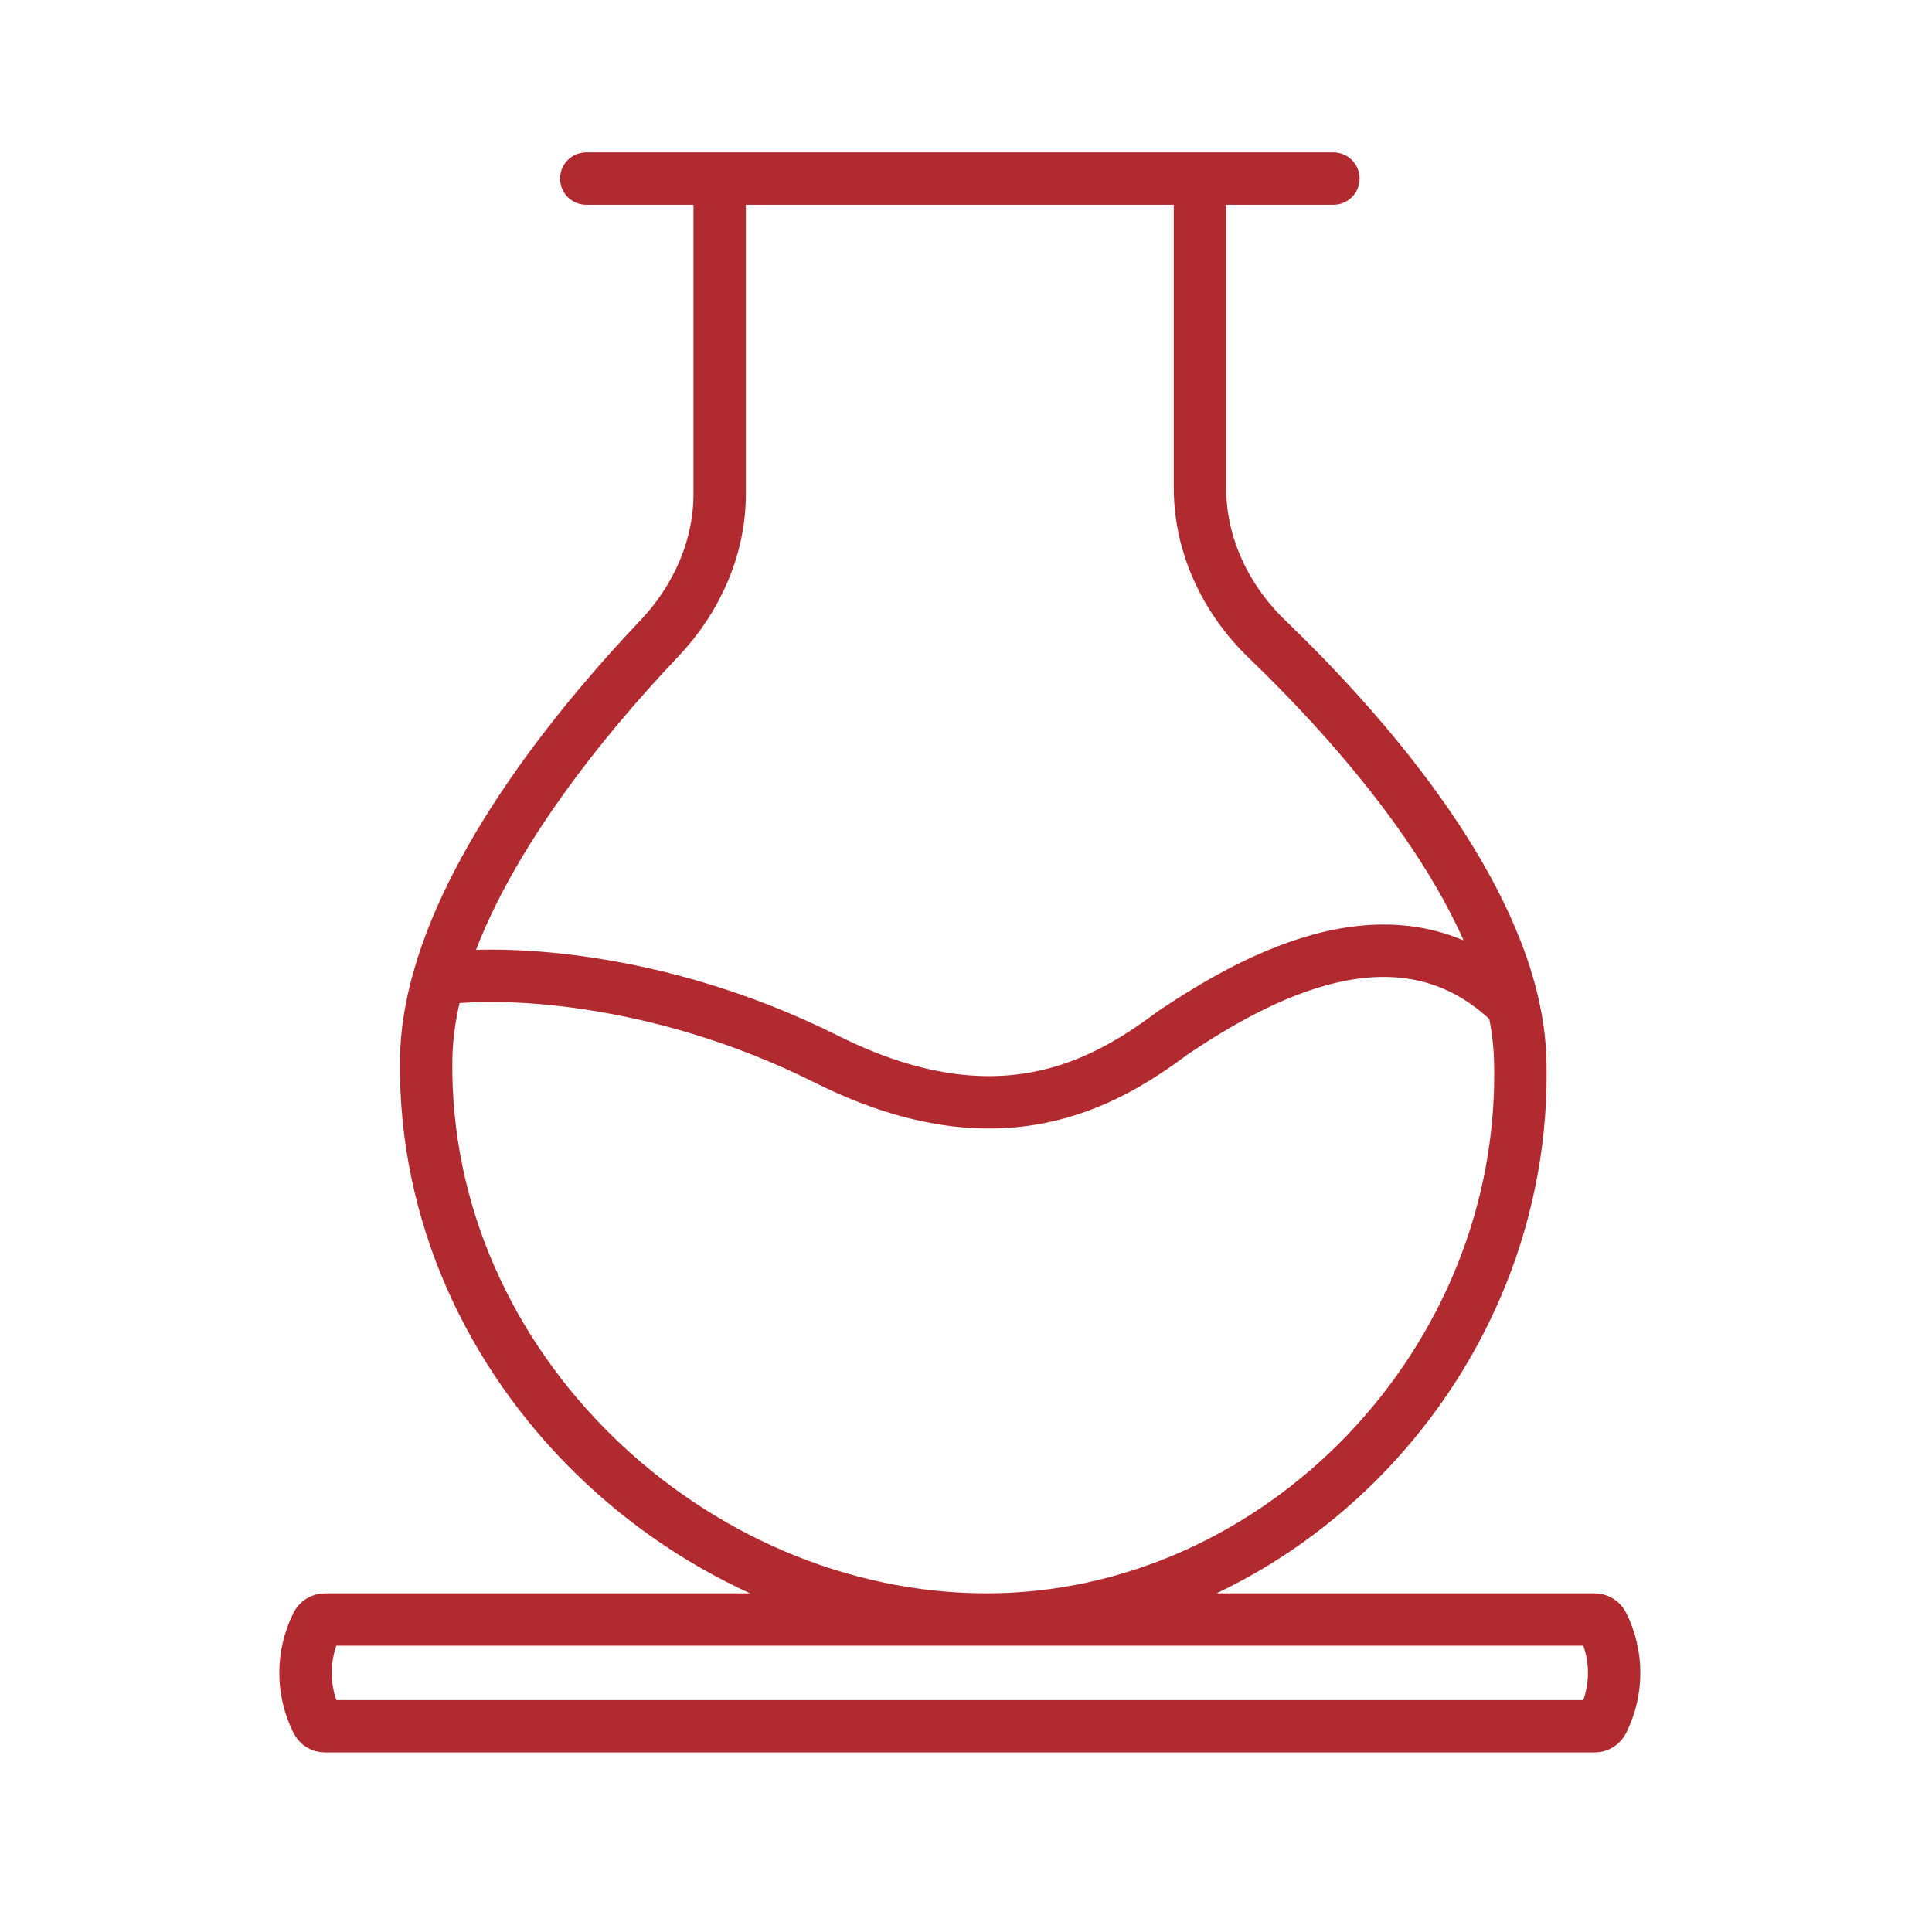 <svg width="71" height="70" viewBox="0 0 71 70" fill="none" xmlns="http://www.w3.org/2000/svg">
<path d="M21.545 6.562H26.448M49.002 6.562H44.099M44.099 6.562V17.941C44.099 20.048 45.052 22.035 46.571 23.496C49.592 26.401 54.446 31.733 55.612 36.961M44.099 6.562H26.448M36.254 59.515H58.603C58.728 59.515 58.843 59.586 58.899 59.698V59.698C59.459 60.818 59.459 62.135 58.899 63.254V63.254C58.843 63.367 58.728 63.438 58.603 63.438H11.943C11.818 63.438 11.703 63.367 11.647 63.254V63.254C11.087 62.135 11.087 60.818 11.647 59.698V59.698C11.703 59.586 11.818 59.515 11.943 59.515H36.254ZM36.254 59.515C25.467 59.515 15.5 50.294 15.661 38.922C15.675 37.957 15.839 36.97 16.119 35.981M36.254 59.515C47.041 59.515 56.192 50.023 55.866 38.922C55.847 38.274 55.759 37.618 55.612 36.961M26.448 6.562V18.147C26.448 20.136 25.598 22.023 24.228 23.464C21.625 26.203 17.489 31.121 16.119 35.981M16.119 35.981C18.254 35.654 24.094 35.785 30.37 38.922C36.646 42.06 40.503 39.903 43.118 37.942C46.06 35.981 51.487 32.836 55.612 36.961" stroke="#B02A30" stroke-width="1.925" stroke-linecap="round" stroke-linejoin="round"/>
</svg>
